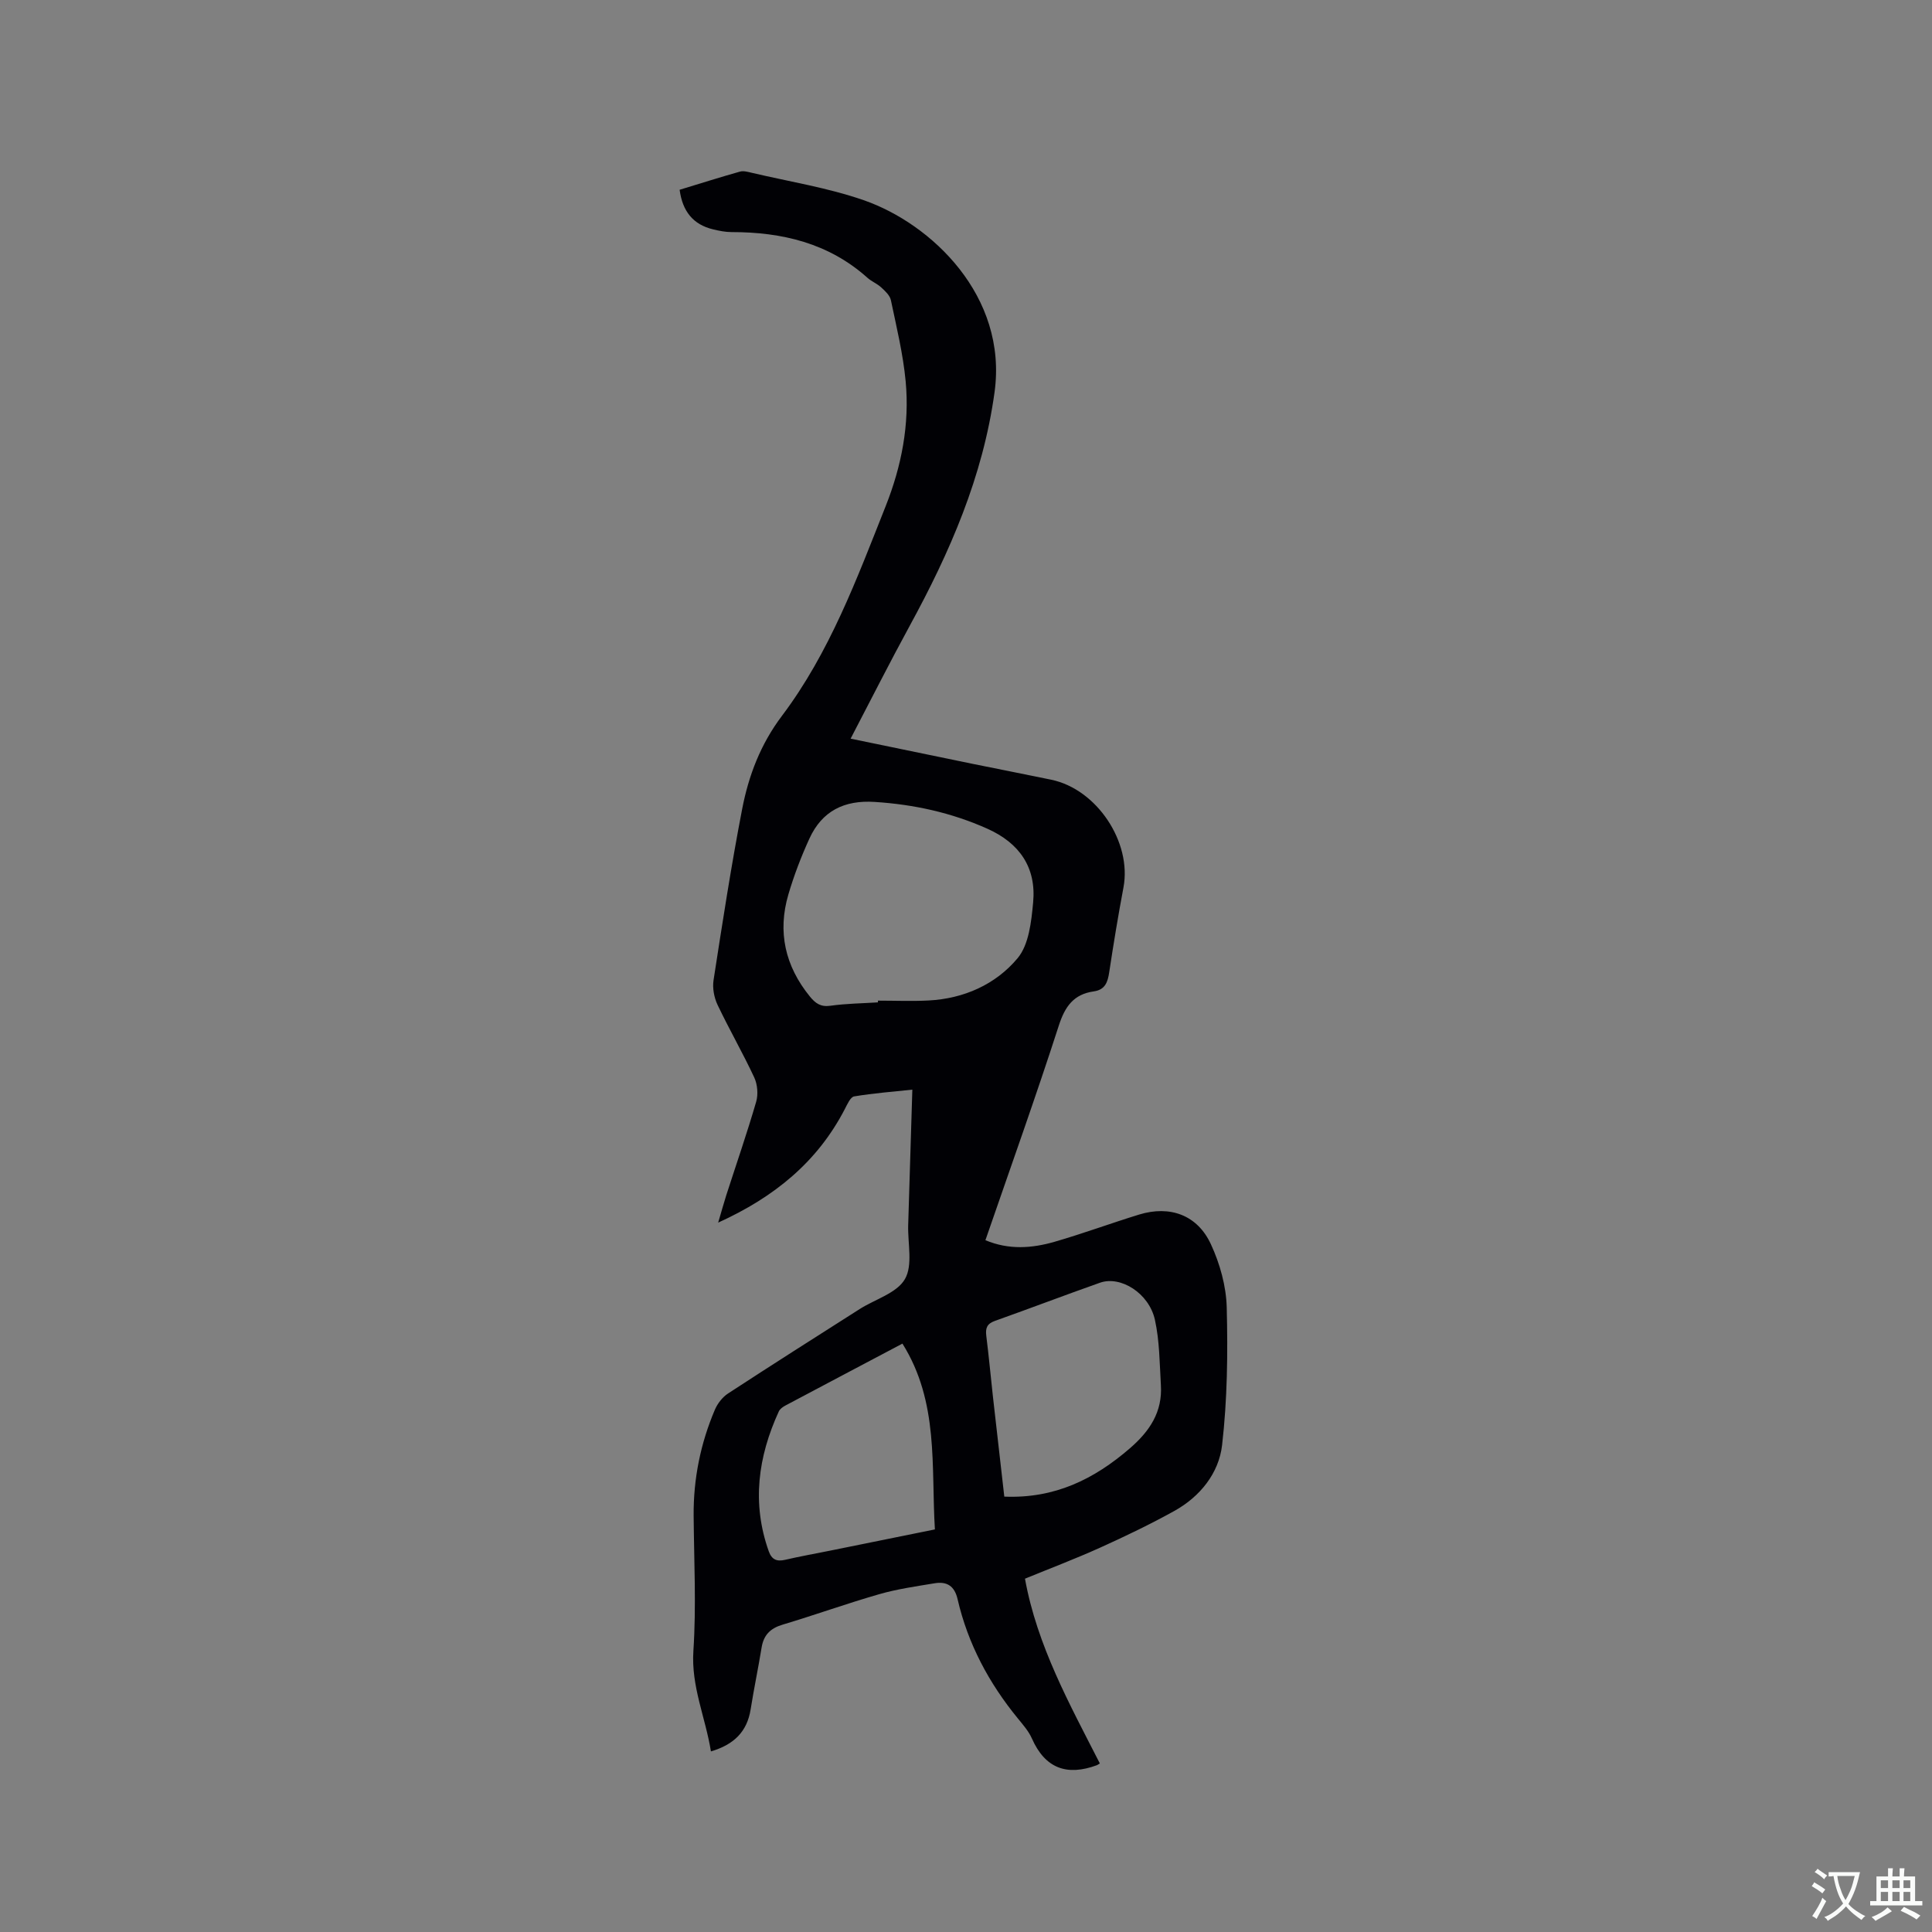 <svg enable-background="new 0 0 400 400" viewBox="0 0 400 400" xmlns="http://www.w3.org/2000/svg"><rect x="0" y="0" width="400" height="400" fill="#808080" stroke="none"/><path d="m227.71 365.1c-.45.27-.52.34-.62.37-6.16 2.27-10.69.7-13.44-5.52-.67-1.52-1.84-2.85-2.91-4.16-5.99-7.31-10.35-15.46-12.48-24.69-.63-2.76-2.23-3.72-4.76-3.3-3.85.64-7.76 1.19-11.5 2.27-6.71 1.93-13.29 4.3-19.98 6.3-2.55.76-3.92 2.16-4.34 4.75-.7 4.28-1.59 8.52-2.27 12.8-.74 4.6-3.44 7.28-8.22 8.69-1.13-7.06-4.12-13.44-3.63-20.82.61-9.28.13-18.64.05-27.97-.06-7.63 1.42-14.96 4.4-21.96.55-1.28 1.56-2.59 2.72-3.35 9.03-5.9 18.15-11.69 27.25-17.48 3.21-2.04 7.69-3.3 9.37-6.2 1.68-2.89.57-7.39.68-11.19.28-9.2.57-18.4.86-28.04-3.97.42-8.04.73-12.05 1.4-.77.13-1.42 1.64-1.93 2.62-5.65 10.91-14.53 18.2-26.22 23.51.69-2.33 1.15-4.02 1.68-5.68 2.08-6.45 4.3-12.85 6.19-19.35.44-1.52.27-3.57-.4-5.02-2.37-5.08-5.18-9.95-7.59-15.02-.72-1.51-1.09-3.47-.84-5.11 1.83-11.83 3.65-23.67 5.92-35.42 1.34-6.94 3.79-13.42 8.25-19.33 9.84-13.06 15.5-28.35 21.47-43.41 3.29-8.29 4.97-16.93 4.14-25.81-.53-5.66-1.89-11.25-3.06-16.83-.21-.99-1.19-1.9-2-2.64-.84-.78-2-1.23-2.86-2-8.03-7.19-17.7-9.46-28.15-9.46-1.25 0-2.53-.26-3.75-.55-4.21-.99-6.39-3.77-6.98-8.21 4.21-1.28 8.33-2.59 12.49-3.76.74-.21 1.67.06 2.47.25 7.73 1.82 15.66 3.07 23.13 5.66 14.02 4.86 29.86 19.86 27.11 39.77-2.41 17.49-9.25 33.12-17.56 48.35-4.15 7.61-8.06 15.36-12.24 23.37 8.62 1.78 16.97 3.51 25.33 5.23 5.4 1.1 10.8 2.15 16.2 3.27 9.45 1.96 16.73 12.93 14.96 22.32-1.1 5.83-2.06 11.68-2.95 17.55-.31 2.07-.85 3.63-3.22 3.96-4.13.59-5.94 3.11-7.22 7.09-4.78 14.8-10.02 29.44-15.19 44.42 4.85 2.04 9.63 1.68 14.31.33 5.89-1.7 11.66-3.84 17.52-5.64 6.37-1.95 12.06.08 14.86 6.16 1.86 4.02 3.16 8.66 3.27 13.06.24 9.5.13 19.09-.96 28.52-.67 5.8-4.54 10.65-9.86 13.61-4.99 2.77-10.16 5.25-15.36 7.6-5.11 2.31-10.35 4.29-15.59 6.44 2.52 13.91 9.27 26.02 15.5 38.25zm-45.94-157.57c0-.12 0-.24 0-.36 3.49 0 6.99.15 10.47-.03 7.32-.38 13.89-3.31 18.44-8.75 2.35-2.81 2.85-7.58 3.22-11.55.68-7.25-2.84-12.3-9.49-15.27-7.43-3.32-15.19-5.02-23.32-5.54-6.32-.41-10.9 1.89-13.51 7.59-1.71 3.74-3.19 7.61-4.35 11.55-2.29 7.77-.68 14.84 4.44 21.14 1.16 1.42 2.24 2.21 4.26 1.92 3.27-.46 6.57-.49 9.84-.7zm26.16 102.33c10.44.43 18.6-3.6 26.02-10.02 4.12-3.57 6.74-7.54 6.4-13.06-.27-4.53-.27-9.15-1.24-13.54-1.22-5.5-7.1-9.17-11.36-7.67-7.28 2.57-14.49 5.32-21.77 7.91-1.64.58-1.98 1.5-1.78 3.09.53 4.2.91 8.42 1.38 12.63.77 6.83 1.56 13.66 2.35 20.66zm-21.09-31.68c-8.36 4.42-16.31 8.61-24.23 12.82-.53.28-1.14.71-1.37 1.23-4.3 9.38-5.62 18.98-2.08 28.94.62 1.73 1.65 2.18 3.4 1.77 3.09-.72 6.22-1.27 9.33-1.9 7.13-1.44 14.26-2.89 21.67-4.39-.8-13.12.87-26.35-6.72-38.47z" fill="#010105"/><g fill="#fafbfa"><path d="m377.9 391.2c-.2.3-.4.5-.6.8-.7-.6-1.4-1-2.2-1.5.2-.3.4-.5.5-.8.6.4 1.4.8 2.3 1.5zm-1.8 6.1c-.2-.2-.5-.4-.9-.6.4-.6.8-1.2 1.2-1.9s.7-1.3.9-1.9c.3.3.5.5.8.7-.7 1.3-1.4 2.6-2 3.7zm2.2-9c-.3.3-.5.5-.6.8-.6-.6-1.3-1.1-2-1.5.3-.3.5-.5.6-.7.6.5 1.3.9 2 1.4zm.3.2v-.9h2 4.5c-.3 1.3-.6 2.5-1 3.6s-.9 2.1-1.4 3c.4.5 1 1 1.6 1.4s1.2.8 1.9 1.1c-.3.2-.5.4-.8.8-.4-.3-1-.7-1.6-1.2s-1.2-1.1-1.6-1.6c-.5.6-1.1 1.1-1.7 1.6s-1.4.9-2.1 1.4c-.1-.3-.3-.5-.7-.8.6-.2 1.2-.5 1.9-1s1.4-1.1 2-1.8c-.5-.8-.9-1.6-1.2-2.5s-.6-2-.8-3.2c-.4.1-.7.1-1 .1zm2.5 2.7c.3 1 .7 1.7 1 2.2.3-.5.6-1.1 1-2s.6-1.9.9-3h-3.2-.4c.1.9.3 1.8.7 2.8z"/><path d="m396.5 388.5v1.5 3.6h1.5v.9c-.4 0-1 0-1.7 0h-7.9c-.5 0-.9 0-1.2 0v-.9h1.3v-3.5c0-.7 0-1.2 0-1.6h2.4c0-.8 0-1.4 0-1.7h1c0 .3-.1.8-.1 1.7h1.5c0-.8 0-1.4 0-1.7h1c0 .3-.1.9-.1 1.7zm-8.2 9.2c-.2-.3-.5-.5-.8-.8.8-.3 1.4-.6 1.9-.9s1-.7 1.4-1.1c.3.3.6.5.9.8-1.6 1-2.8 1.6-3.4 2zm2.6-6.8v-1.6h-1.5v1.6zm0 2.7v-1.9h-1.5v1.9zm2.4-2.7v-1.6h-1.5v1.6zm0 2.7v-1.9h-1.5v1.9zm.2 2 .7-.8c.4.2.9.5 1.6.8s1.3.7 1.8 1c-.3.3-.5.5-.8.8-.4-.3-1.5-1-3.3-1.8zm2-4.7v-1.6h-1.4v1.6zm0 2.7v-1.9h-1.4v1.9z"/></g></svg>